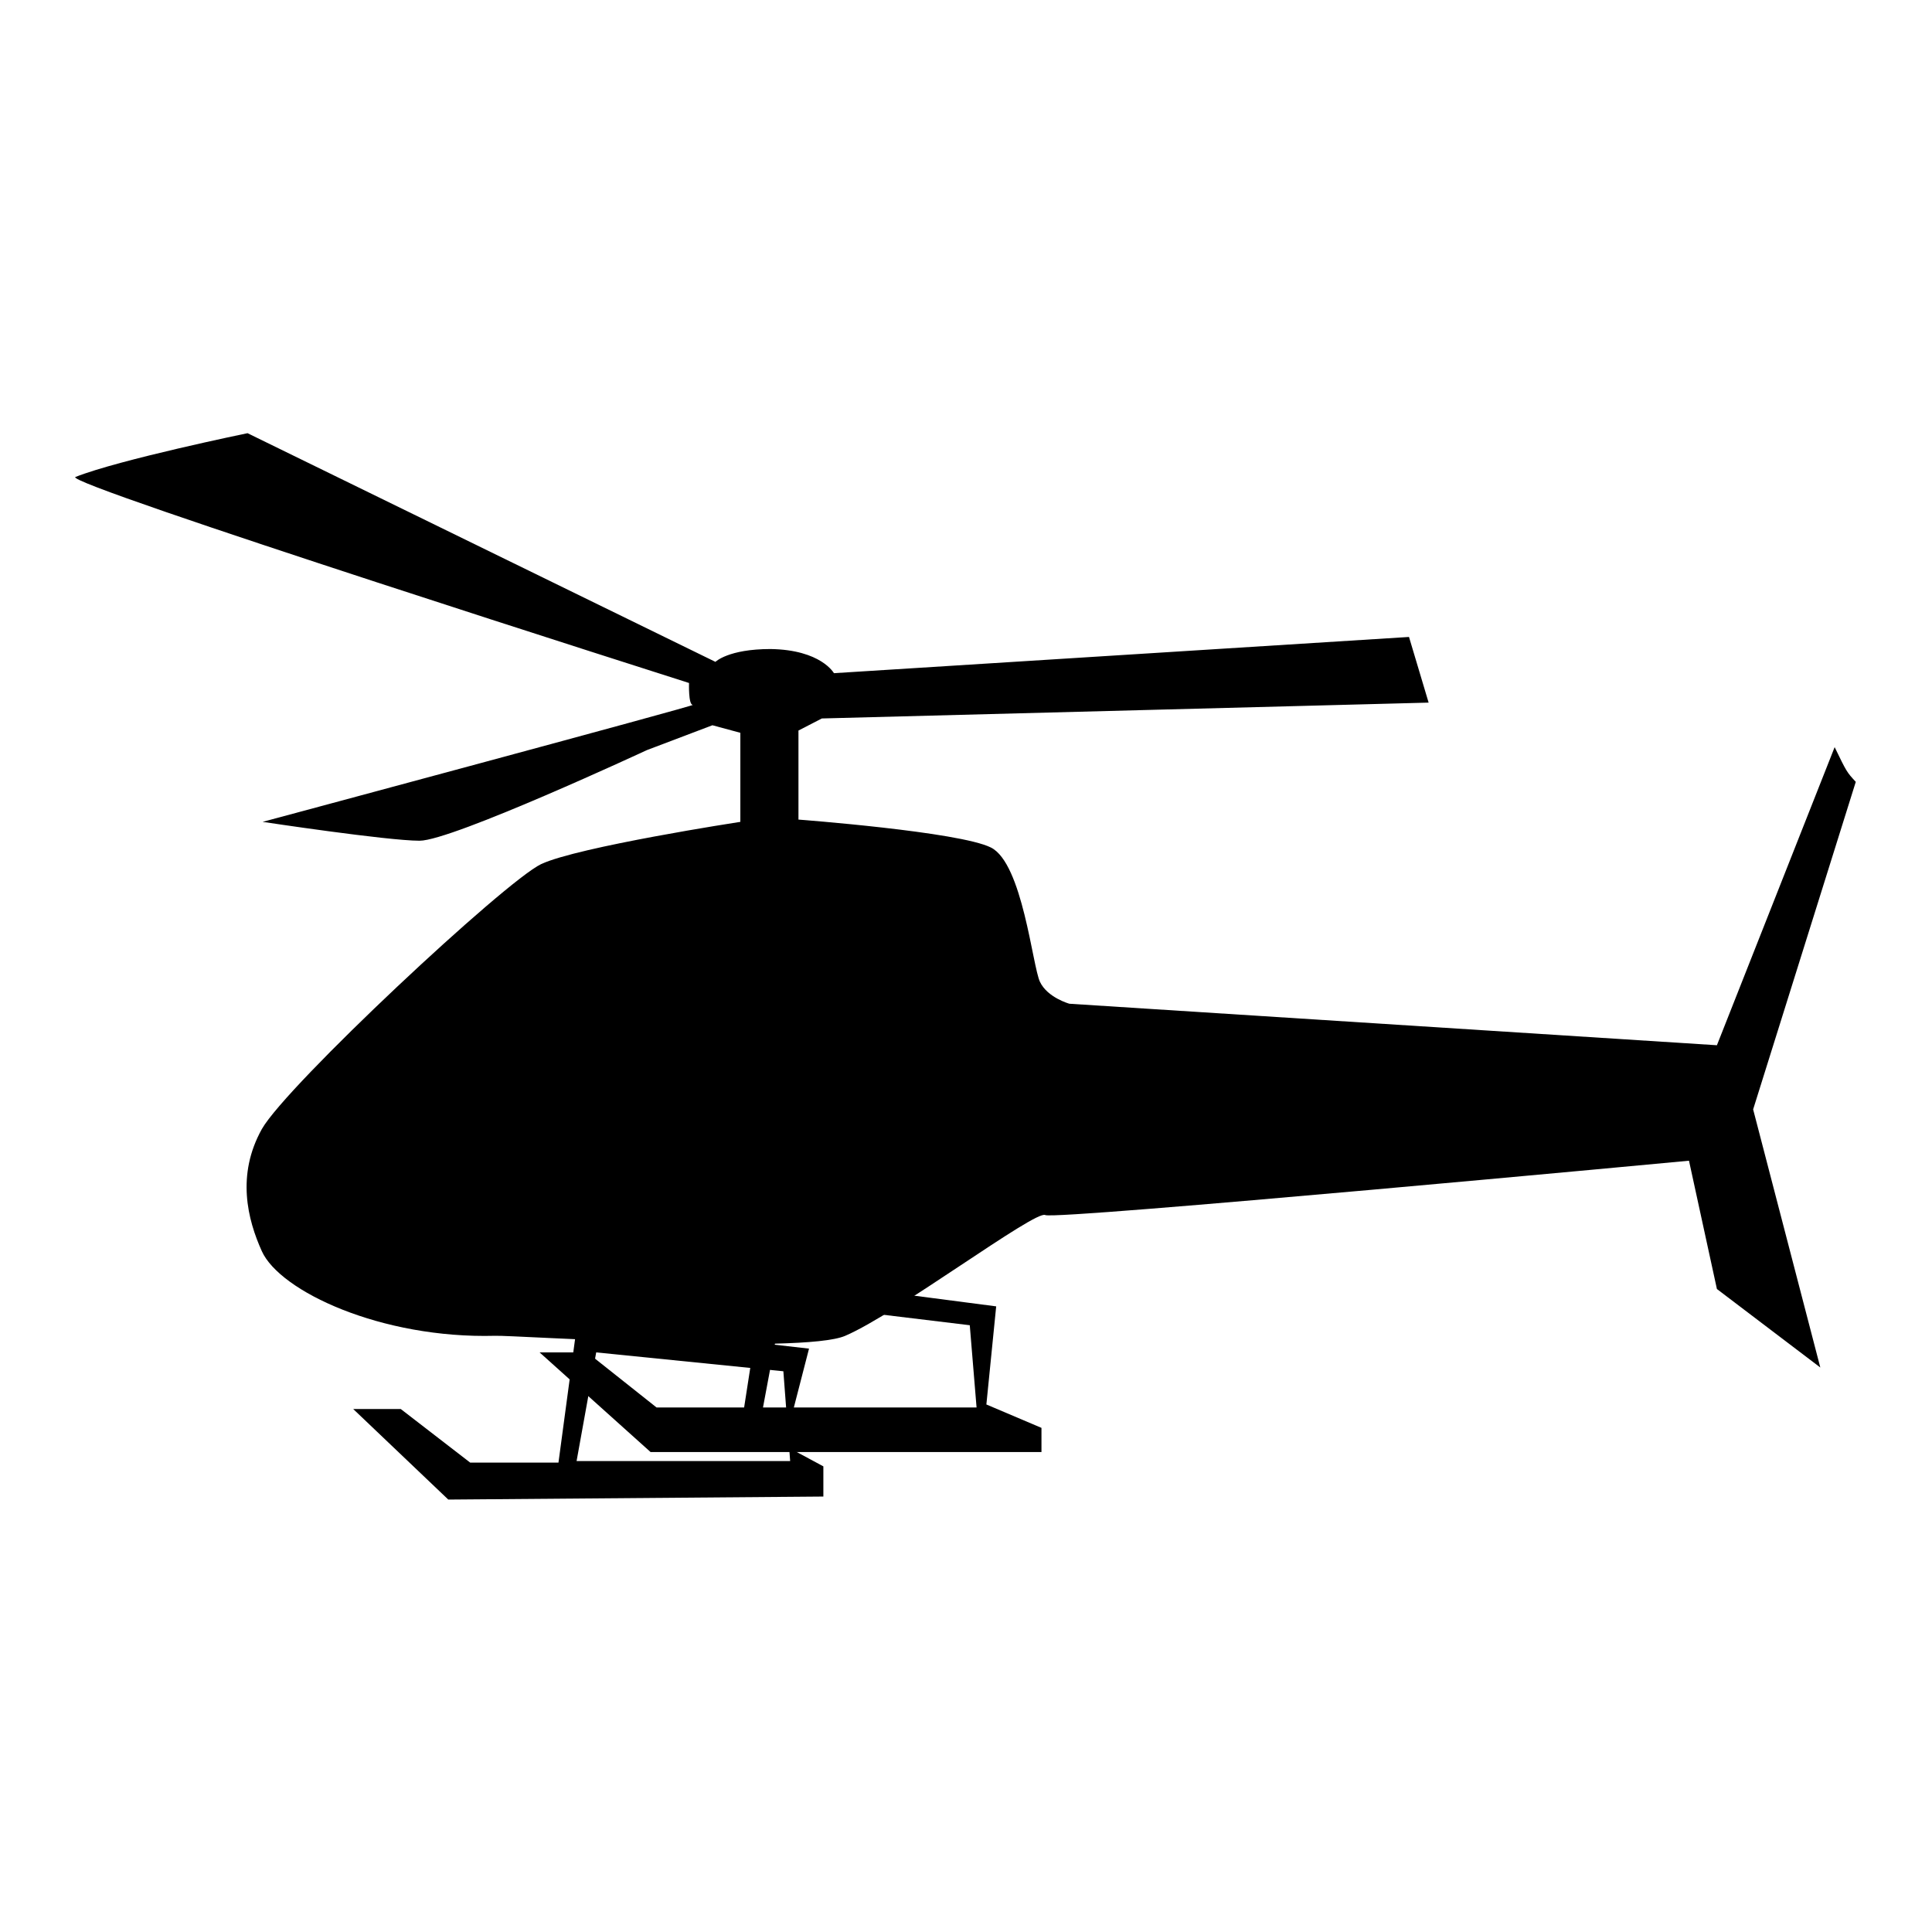 <?xml version="1.0" encoding="utf-8"?>
<!-- Svg Vector Icons : http://www.onlinewebfonts.com/icon -->
<!DOCTYPE svg PUBLIC "-//W3C//DTD SVG 1.1//EN" "http://www.w3.org/Graphics/SVG/1.1/DTD/svg11.dtd">
<svg version="1.1" xmlns="http://www.w3.org/2000/svg" xmlns:xlink="http://www.w3.org/1999/xlink" x="0px" y="0px" viewBox="0 0 256 256" enable-background="new 0 0 256 256" xml:space="preserve">
<g><g><path fill="#000000" d="M71.7,114.5c-4.8,2.3-33.7,29.3-37,35.1c-3.4,6.1-1.9,12,0,16.2c2.4,5.3,15.8,11.6,30.9,11.2c2.5-0.1,40.7,2.5,46.4,0c6.8-2.9,25.2-16.7,26.5-16c1.3,0.7,85.3-7.2,85.3-7.2l3.7,17l13.7,10.4l-8.9-34.2l13.6-43.4c-1.2-1.3-1.2-1.3-2.8-4.6l-15.6,39.5l-85.8-5.5c0,0-2.9-0.8-3.9-2.9c-1-2.1-2.3-15.7-6.5-17.8c-4.2-2.1-25.5-3.7-25.5-3.7V96.8l3.1-1.6l80.4-2.1l-2.6-8.7l-76.2,4.8c0,0-1.7-3.1-8.4-3.2c-5.6,0-7.3,1.7-7.3,1.7L32.8,57.4c0,0-17,3.5-22.8,5.8C8,64,91.3,90.5,91.3,90.5s-0.1,2.9,0.5,2.9c0.7,0-57,15.5-57,15.5s16.5,2.5,20.8,2.5s30.1-12,30.1-12l8.7-3.3l3.7,1v11.8C98.1,108.9,76.6,112.2,71.7,114.5L71.7,114.5z"/><path fill="#000000" d="M76.5,175.2l30.7,3.5l-3.3,12.8l5.2,2.8v4l-49.7,0.4l-12.6-12h6.3l9.2,7.1H74L76.5,175.2L76.5,175.2z M76.4,193.6h28.3l-0.9-11.9l-24.8-2.5L76.4,193.6L76.4,193.6z"/><path fill="#000000" d="M101.3,169.1l30.7,4l-1.3,13l7.3,3.1v3.2l-51.8,0l-14.7-13.2h6.3l9.2,7.3h11.6L101.3,169.1L101.3,169.1z M101.1,186.5h28.3l-0.9-10.9l-24.8-3L101.1,186.5z"/></g></g>
</svg>